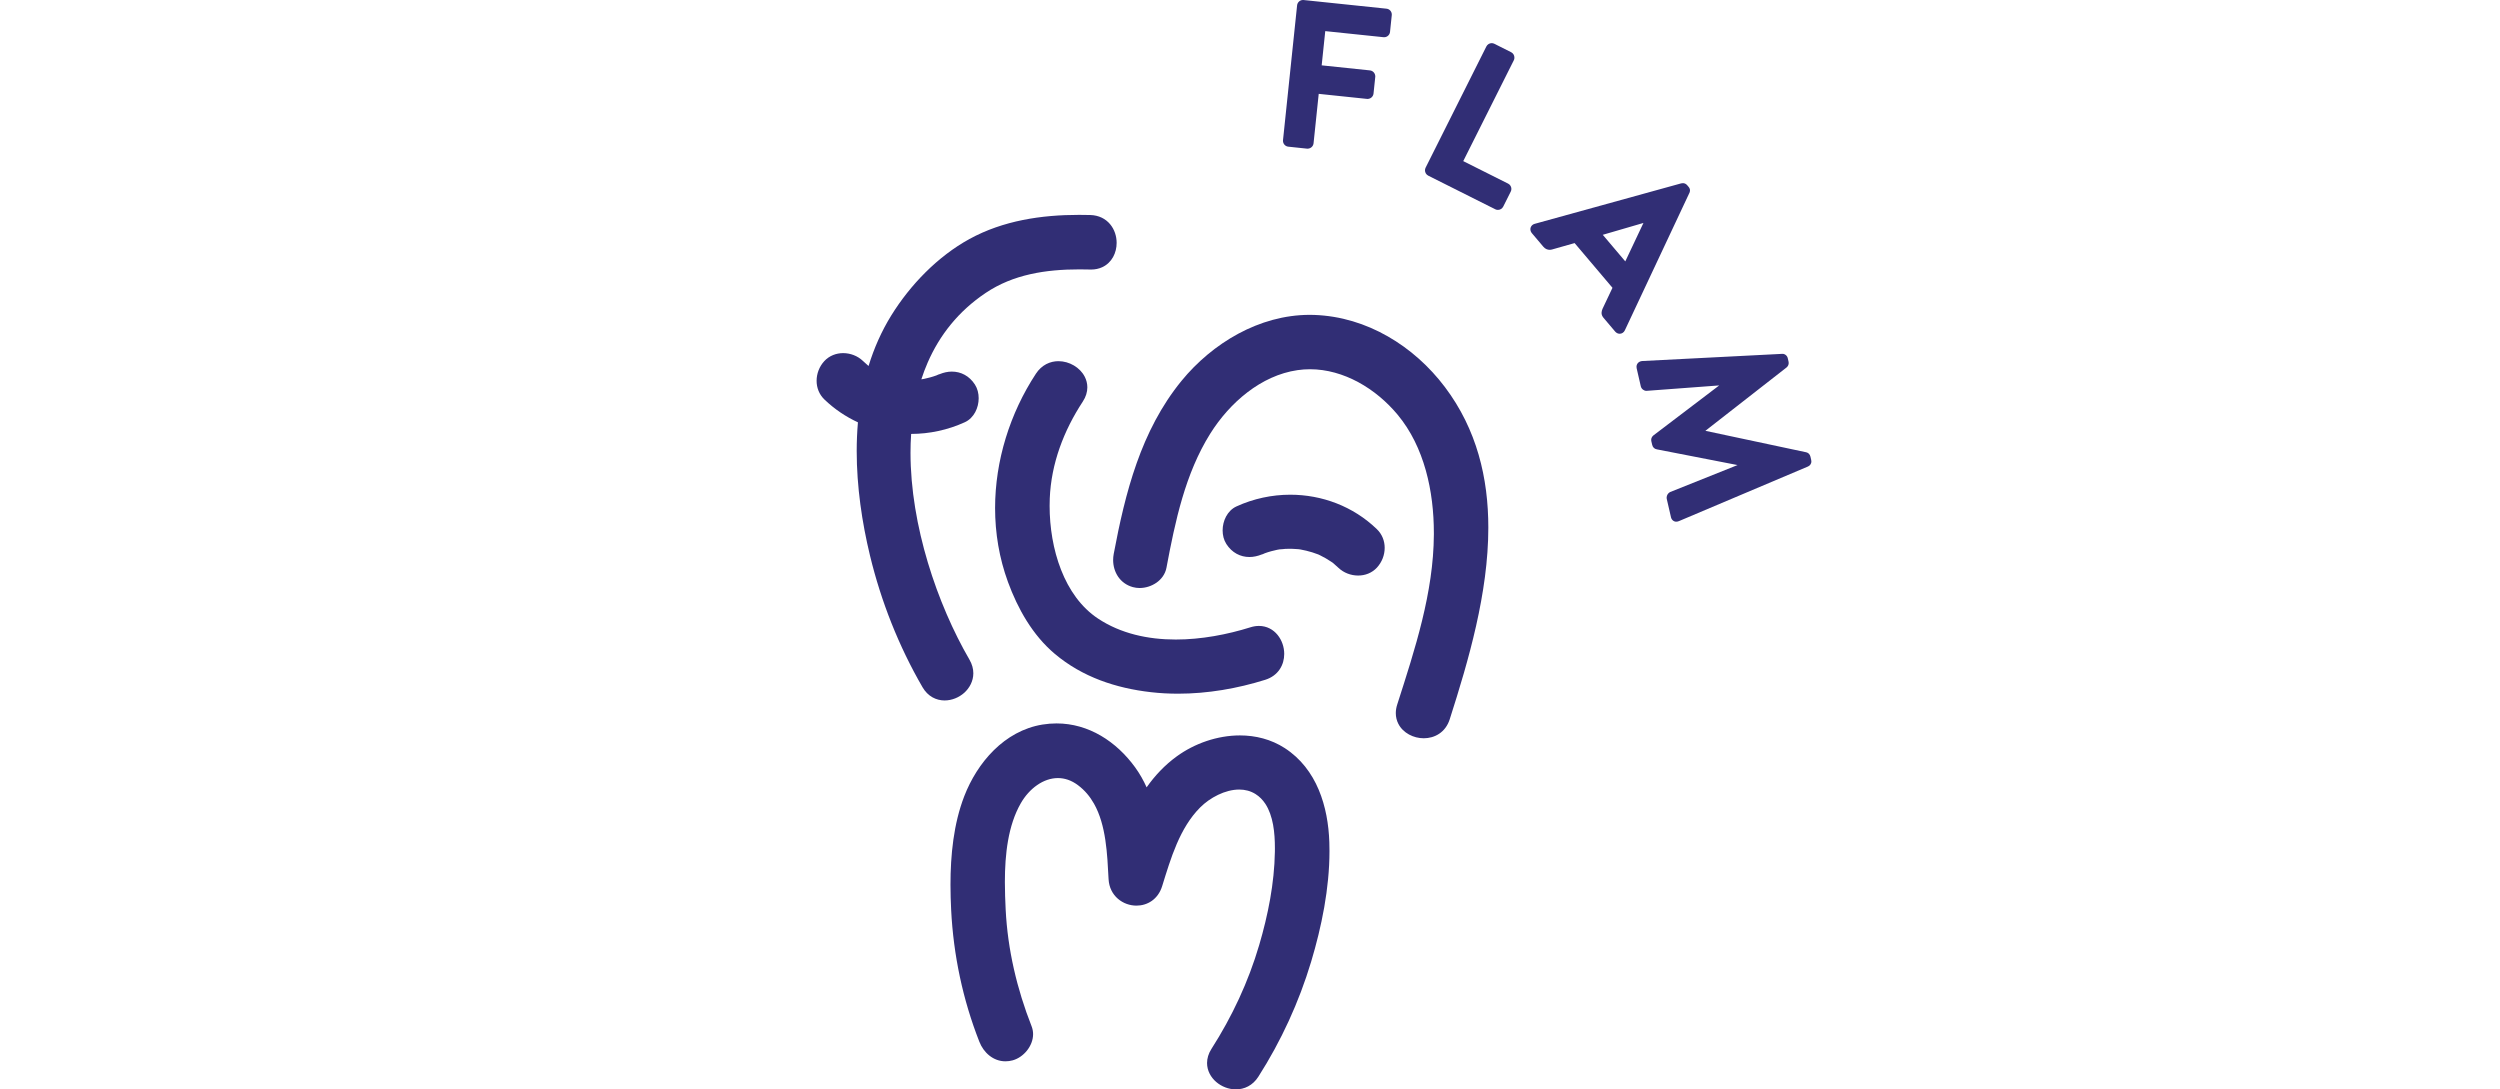 <?xml version="1.0" encoding="utf-8"?>
<!-- Generator: Adobe Illustrator 26.3.1, SVG Export Plug-In . SVG Version: 6.00 Build 0)  -->
<svg version="1.1" id="Layer_1" xmlns="http://www.w3.org/2000/svg" xmlns:xlink="http://www.w3.org/1999/xlink" x="0px" y="0px"
	 viewBox="0 0 860.4 374.95" style="enable-background:new 0 0 860.4 374.95;" xml:space="preserve">
<style type="text/css">
	.st0{fill:#FBCBC1;}
	.st1{fill:#1D1D1B;}
	.st2{fill:#F59682;}
	.st3{fill:#312D75;}
	.st4{clip-path:url(#SVGID_00000164480076471823595900000006195458158626016937_);}
	.st5{fill:#FAC1B5;}
	.st6{clip-path:url(#SVGID_00000000190501086019044840000014241573537936496575_);}
	.st7{clip-path:url(#SVGID_00000160899155690605156790000014394197585450500494_);}
	.st8{fill:#312E75;}
	.st9{fill:#F69883;}
	.st10{clip-path:url(#SVGID_00000065052369206221553860000009030143006280321955_);}
	.st11{fill:#FACAC0;}
	.st12{clip-path:url(#SVGID_00000144332632371332544730000004927059491469033398_);}
	.st13{clip-path:url(#SVGID_00000143606892619821108450000011330207963638565282_);}
	.st14{fill:#F19886;}
	.st15{clip-path:url(#SVGID_00000022529569175677415110000016379828753306172858_);fill:#FFFFFF;}
	.st16{clip-path:url(#SVGID_00000022529569175677415110000016379828753306172858_);fill:#231F20;}
	.st17{fill:#FFFFFF;}
	.st18{clip-path:url(#SVGID_00000124882474034126278520000015026647994589829806_);fill:#FFFFFF;}
	.st19{clip-path:url(#SVGID_00000124882474034126278520000015026647994589829806_);fill:#231F20;}
	
		.st20{clip-path:url(#SVGID_00000124882474034126278520000015026647994589829806_);fill:none;stroke:#231F20;stroke-width:2;stroke-miterlimit:10;}
	.st21{fill:none;stroke:#B1B1B1;stroke-width:2;stroke-dasharray:12.133,12.133;}
	
		.st22{clip-path:url(#SVGID_00000048459345318917870360000002637260543763347074_);fill:none;stroke:#B1B1B1;stroke-width:2;stroke-dasharray:12.065,12.065;}
	
		.st23{clip-path:url(#SVGID_00000067920859403431644730000006473705257620689299_);fill:none;stroke:#B1B1B1;stroke-width:2;stroke-dasharray:12.065,12.065;}
	.st24{clip-path:url(#SVGID_00000067920859403431644730000006473705257620689299_);fill:none;stroke:#B1B1B1;stroke-width:2;}
	.st25{clip-path:url(#SVGID_00000067920859403431644730000006473705257620689299_);fill:#1D1D1B;}
	.st26{fill:#B1B1B1;}
	.st27{clip-path:url(#SVGID_00000107568796415054193600000011332900361132946597_);}
</style>
<g>
	<g>
		<path class="st8" d="M334.98,231.71c0-1.52-0.42-3.12-1.33-4.68c-11.12-19.17-20.29-46.19-20.29-71.2c0-2.18,0.07-4.34,0.22-6.49
			c6.27-0.01,12.59-1.34,18.48-4.03c1.6-0.73,2.79-2.01,3.58-3.47c0.78-1.47,1.18-3.13,1.18-4.79c0-1.65-0.4-3.3-1.29-4.7
			c-0.95-1.47-2.15-2.6-3.52-3.35c-1.37-0.75-2.88-1.11-4.42-1.11c-1.41,0-2.83,0.32-4.21,0.88l-0.37,0.11l-0.44,0.19l-0.17,0.08
			l-0.05,0.02l-0.01,0.01c-0.73,0.27-1.48,0.5-2.23,0.71c-0.67,0.19-1.35,0.35-2.03,0.49c-0.26,0.05-0.54,0.1-0.84,0.15l-0.1,0.01
			h-0.04h-0.01c0.64-1.97,1.36-3.89,2.18-5.77c4.11-9.42,10.55-17.65,19.98-23.97c4.73-3.17,9.86-5.19,15.28-6.42
			c5.42-1.23,11.13-1.67,16.98-1.67c1.21,0,2.43,0.02,3.65,0.05l0.31,0.01c1.42,0,2.71-0.28,3.83-0.79
			c1.68-0.76,2.96-2.04,3.78-3.52c0.82-1.48,1.22-3.17,1.22-4.86c0-2.29-0.73-4.62-2.25-6.44c-0.76-0.91-1.73-1.69-2.87-2.24
			c-1.15-0.55-2.47-0.88-3.94-0.92c-1.29-0.03-2.57-0.05-3.86-0.05c-12.94,0-26.08,1.93-37.74,8.31
			c-10.94,6-20.38,15.79-26.88,26.27c-3.4,5.49-5.97,11.34-7.83,17.41l-0.21-0.15c-0.62-0.56-1.22-1.06-1.74-1.57
			c-1.84-1.76-4.32-2.68-6.8-2.69c-2.34,0-4.75,0.86-6.49,2.75c-1.72,1.87-2.65,4.32-2.65,6.78c-0.01,2.32,0.86,4.69,2.72,6.46
			c3.44,3.3,7.34,5.91,11.5,7.83c-0.28,3.29-0.42,6.6-0.42,9.9c0,12.26,1.82,24.55,4.57,35.94c3.82,15.81,9.91,31.23,18.08,45.32
			c0.9,1.56,2.08,2.72,3.41,3.47c1.33,0.75,2.78,1.09,4.2,1.09c2.5-0.01,4.93-1.01,6.78-2.66
			C333.68,236.76,334.98,234.41,334.98,231.71"/>
		<path class="st8" d="M372.66,138.2c1.06-1.61,1.56-3.29,1.56-4.9c0-1.3-0.33-2.53-0.88-3.62c-0.84-1.64-2.17-2.97-3.75-3.9
			c-1.58-0.93-3.41-1.47-5.3-1.48c-1.42,0-2.87,0.32-4.22,1.02c-1.34,0.71-2.57,1.8-3.54,3.28c-8.97,13.66-14.05,29.94-14.06,46.26
			c0,8.6,1.42,17.2,4.43,25.43c3.36,9.17,8.42,18.25,16.13,24.75c9.49,7.99,21.06,11.81,33.08,13.18c3.1,0.36,6.22,0.52,9.34,0.52
			c10.17,0,20.4-1.78,29.99-4.78c2.22-0.69,3.9-1.99,4.98-3.6c1.08-1.6,1.56-3.47,1.56-5.3c0-2.37-0.8-4.72-2.28-6.54
			c-0.74-0.91-1.66-1.69-2.75-2.24c-1.08-0.55-2.33-0.86-3.67-0.86c-0.94,0-1.92,0.15-2.93,0.47c-7.99,2.5-16.93,4.21-25.69,4.21
			c-9.59,0-18.96-2.04-26.77-7.22c-5.85-3.88-10.02-9.88-12.72-16.79c-2.71-6.9-3.93-14.68-3.93-21.95c0-0.88,0.02-1.74,0.05-2.6
			C361.78,159.55,366.06,148.26,372.66,138.2"/>
		<path class="st8" d="M497.28,133.21c-5.31-7.04-12.01-13.08-19.65-17.44c-7.63-4.37-16.21-7.05-25.24-7.38
			c-0.55-0.02-1.09-0.03-1.64-0.03c-8.67,0-17.05,2.44-24.58,6.49c-7.53,4.06-14.23,9.73-19.56,16.25
			c-14,17.16-19.36,38.55-23.31,59.53c-0.13,0.7-0.2,1.4-0.2,2.1c0,2.05,0.57,4.06,1.71,5.74c1.14,1.67,2.87,2.99,5.07,3.59
			c0.76,0.21,1.54,0.31,2.32,0.31c2.04,0,4.09-0.65,5.79-1.82c1.69-1.17,3.04-2.94,3.46-5.15c3.01-16.05,6.45-32.39,15.06-46.14
			c3.33-5.32,7.71-10.35,12.82-14.26c5.11-3.91,10.94-6.7,17.22-7.61c1.44-0.21,2.88-0.31,4.3-0.31c5.8,0,11.48,1.67,16.64,4.46
			c5.17,2.8,9.81,6.73,13.52,11.19c4.6,5.53,7.72,12.12,9.69,19.13c1.97,7.01,2.78,14.43,2.78,21.6l0,0.54
			c-0.11,19.96-6.48,39.36-12.61,58.46c-0.33,1.02-0.49,2.02-0.49,2.97c0,1.33,0.31,2.57,0.86,3.65c0.82,1.62,2.15,2.87,3.69,3.71
			c1.54,0.84,3.3,1.29,5.07,1.29c1.83,0,3.7-0.48,5.31-1.56c1.61-1.07,2.92-2.75,3.62-4.96c6.51-20.32,13.28-43.47,13.29-65.94
			C512.23,164.54,508.29,147.81,497.28,133.21"/>
		<path class="st8" d="M444.07,170.26c-6.29,0-12.62,1.33-18.53,4.03c-1.6,0.73-2.79,2.01-3.58,3.47c-0.78,1.47-1.18,3.13-1.18,4.78
			c0,1.65,0.39,3.3,1.29,4.7c0.95,1.47,2.15,2.6,3.52,3.35c1.36,0.75,2.88,1.11,4.42,1.11c1.41,0,2.83-0.32,4.21-0.87l0.37-0.11
			l0.44-0.19v0h0l0.17-0.08l0.05-0.02l0.01-0.01c0.73-0.27,1.48-0.5,2.23-0.71c0.67-0.19,1.35-0.35,2.03-0.49
			c0.26-0.05,0.54-0.1,0.84-0.15l0.11-0.01l0.03,0l0.04,0c0.38,0,0.73-0.04,1.04-0.08c0.31-0.04,0.58-0.07,0.76-0.08
			c0.48-0.02,0.96-0.03,1.44-0.03c0.3,0,0.61,0.01,0.92,0.01c0.7,0.02,1.4,0.06,2.09,0.12l0.23,0.03l0.31,0.04l0.13,0.02l0.05,0.01
			l0.02,0c1.38,0.25,2.74,0.58,4.08,0.99c0.65,0.2,1.34,0.47,2.09,0.73l0.63,0.3c1.33,0.65,2.62,1.39,3.84,2.22l0.69,0.49
			c0.62,0.57,1.22,1.07,1.75,1.57c1.84,1.75,4.32,2.68,6.8,2.68c2.35,0.01,4.75-0.85,6.49-2.75c1.72-1.88,2.65-4.32,2.65-6.78
			c0.01-2.32-0.86-4.69-2.72-6.46C465.69,174.24,454.93,170.26,444.07,170.26"/>
		<path class="st8" d="M453.85,271.8c-2.39-5.67-6.15-10.76-11.71-14.35c-4.68-3.02-10.04-4.35-15.41-4.35
			c-7.78,0.01-15.6,2.75-21.75,7.22c-4.16,3.03-7.54,6.66-10.36,10.65c-1.07-2.39-2.37-4.7-3.95-6.88
			c-3.23-4.45-7.22-8.22-11.79-10.89c-4.57-2.67-9.73-4.23-15.25-4.23c-1.59,0-3.2,0.13-4.84,0.39c-6.58,1.07-12.22,4.37-16.74,8.82
			c-4.52,4.45-7.95,10.05-10.19,15.84c-3.67,9.52-4.74,20.21-4.74,30.47c0,2.94,0.09,5.84,0.23,8.67
			c0.78,15.53,4.01,30.88,9.7,45.35c0.74,1.89,1.92,3.56,3.46,4.78c1.53,1.22,3.45,1.98,5.55,1.97c0.81,0,1.64-0.11,2.48-0.34
			c1.92-0.54,3.62-1.76,4.9-3.35c1.26-1.59,2.11-3.56,2.11-5.66c0-0.89-0.16-1.79-0.5-2.67c-5.07-12.89-8.25-26.41-8.94-40.22
			c-0.15-3.04-0.27-6.23-0.27-9.47c0-4.76,0.27-9.62,1.09-14.25c0.82-4.63,2.19-9.02,4.38-12.84c1.45-2.54,3.42-4.74,5.64-6.27
			c2.22-1.54,4.68-2.41,7.15-2.41c2.27,0.01,4.58,0.71,6.9,2.45c2.35,1.76,4.13,3.91,5.51,6.36c2.08,3.67,3.23,8.02,3.91,12.53
			c0.68,4.51,0.88,9.17,1.11,13.45c0.14,2.85,1.4,5.19,3.2,6.74c1.8,1.56,4.1,2.37,6.4,2.37c1.83,0,3.69-0.52,5.27-1.63
			c1.58-1.11,2.86-2.81,3.55-5.02c1.51-4.85,3.02-9.89,5.04-14.58c2.02-4.69,4.54-9.03,8.05-12.55c1.65-1.66,3.81-3.22,6.17-4.35
			c2.35-1.13,4.89-1.82,7.28-1.82c2,0,3.88,0.47,5.6,1.54c1.4,0.88,2.5,2.02,3.39,3.37c1.33,2.02,2.17,4.52,2.66,7.18
			c0.49,2.66,0.63,5.46,0.63,8.05c0,0.45-0.01,0.89-0.01,1.33c-0.18,10.78-2.34,21.67-5.4,32.06c-3.73,12.68-9.31,24.59-16.43,35.73
			c-1.03,1.6-1.51,3.27-1.51,4.86c0,2.63,1.3,4.92,3.14,6.51c1.85,1.59,4.27,2.55,6.78,2.56c1.42,0,2.87-0.32,4.22-1.04
			c1.34-0.71,2.56-1.82,3.51-3.32c7.84-12.26,13.98-25.64,18.17-39.58c3.62-12.07,6.31-25.25,6.31-38.09c0-1.02-0.02-2.03-0.05-3.04
			C457.3,283.75,456.24,277.48,453.85,271.8"/>
		<path class="st8" d="M477.19,2.99l-28.53-2.98h0L448.44,0c-1.08,0-1.92,0.83-2.03,1.83l0.7,0.07l-0.7-0.07l-4.85,46.41l0,0
			l-0.01,0.21c0,0.99,0.74,1.92,1.83,2.03l6.45,0.68h0l0.19,0.01c1.04-0.02,1.92-0.77,2.05-1.83l1.78-17.04l16.62,1.74l0.2,0.01
			c1.04-0.02,1.91-0.78,2.04-1.83l0.6-5.75v0l0.01-0.19c-0.02-1.04-0.77-1.92-1.83-2.05l-16.62-1.74l1.23-11.78l20.05,2.09
			l0.22,0.01c1.08,0,1.92-0.83,2.02-1.83l0.6-5.75l0.01-0.21C479.02,4.04,478.28,3.11,477.19,2.99"/>
		<path class="st8" d="M520.1,17.98l-5.8-2.91c-0.29-0.15-0.61-0.22-0.92-0.22c-0.77,0-1.48,0.44-1.83,1.13l0,0L490.64,57.7
			c-0.14,0.29-0.22,0.6-0.22,0.92c0,0.72,0.39,1.46,1.12,1.83l23.06,11.57c0.29,0.15,0.61,0.22,0.92,0.22
			c0.77,0,1.48-0.44,1.83-1.13l0,0l2.59-5.17c0.15-0.29,0.22-0.6,0.22-0.92c0-0.72-0.39-1.46-1.13-1.83l-15.44-7.74l17.41-34.72
			c0.14-0.28,0.21-0.59,0.2-0.88C521.21,19.09,520.82,18.36,520.1,17.98"/>
		<path class="st8" d="M565.61,76.73l-6.25,13.23l-7.75-9.15L565.61,76.73z M581.42,66.43c0.1-0.24,0.21-0.53,0.21-0.89
			c0.01-0.42-0.17-0.88-0.5-1.25l-0.46-0.54c-0.41-0.5-1-0.73-1.5-0.71l-0.57,0.07l-0.01,0L528.2,77.03l0.19,0.68l-0.19-0.68
			c-0.88,0.23-1.51,1-1.5,1.87c0,0.48,0.19,0.96,0.53,1.37l3.96,4.68c0.61,0.73,1.43,1.03,2.15,1.03c0.35,0,0.67-0.07,0.97-0.16l0,0
			l7.61-2.16l13.03,15.39l-3.39,7.16l-0.01,0.01c-0.21,0.49-0.36,0.96-0.36,1.46c-0.01,0.63,0.27,1.23,0.71,1.74l3.96,4.68
			c0.41,0.49,0.99,0.77,1.57,0.77c0.75,0,1.45-0.46,1.78-1.19l22.19-47.24L581.42,66.43z"/>
	</g>
	<g>
		<path class="st8" d="M623.4,158.81l-0.06-0.52l-0.25-1.1c-0.09-0.41-0.28-0.77-0.55-1.04c-0.27-0.27-0.61-0.42-0.93-0.5l-0.01,0
			l-34.68-7.38l27.95-21.81l0.01-0.01c0.44-0.36,0.72-0.92,0.72-1.52l-0.06-0.5l-0.25-1.1c-0.2-0.98-1.07-1.58-1.87-1.55l-0.17,0.01
			l-48.05,2.46l-0.01,0c-0.55,0.05-1.05,0.25-1.41,0.61c-0.37,0.36-0.56,0.87-0.56,1.38l0.06,0.55l1.42,6.18
			c0.12,0.49,0.41,0.87,0.75,1.13c0.34,0.26,0.74,0.42,1.18,0.42l0.12-0.01l24.93-1.86l-22.61,17.18l-0.01,0.01
			c-0.39,0.31-0.79,0.85-0.79,1.56l0.06,0.49l0.29,1.23c0.18,0.86,0.86,1.43,1.58,1.52l0,0.01l27.79,5.41l-23.25,9.31l-0.04,0.02
			c-0.63,0.37-1.1,1.04-1.12,1.91l0.05,0.41l1.44,6.25c0.17,0.88,0.92,1.61,1.85,1.59c0.33,0,0.65-0.09,0.97-0.23l0,0l44.29-18.74
			l0,0C622.84,160.33,623.41,159.66,623.4,158.81"/>
	</g>
</g>
</svg>
